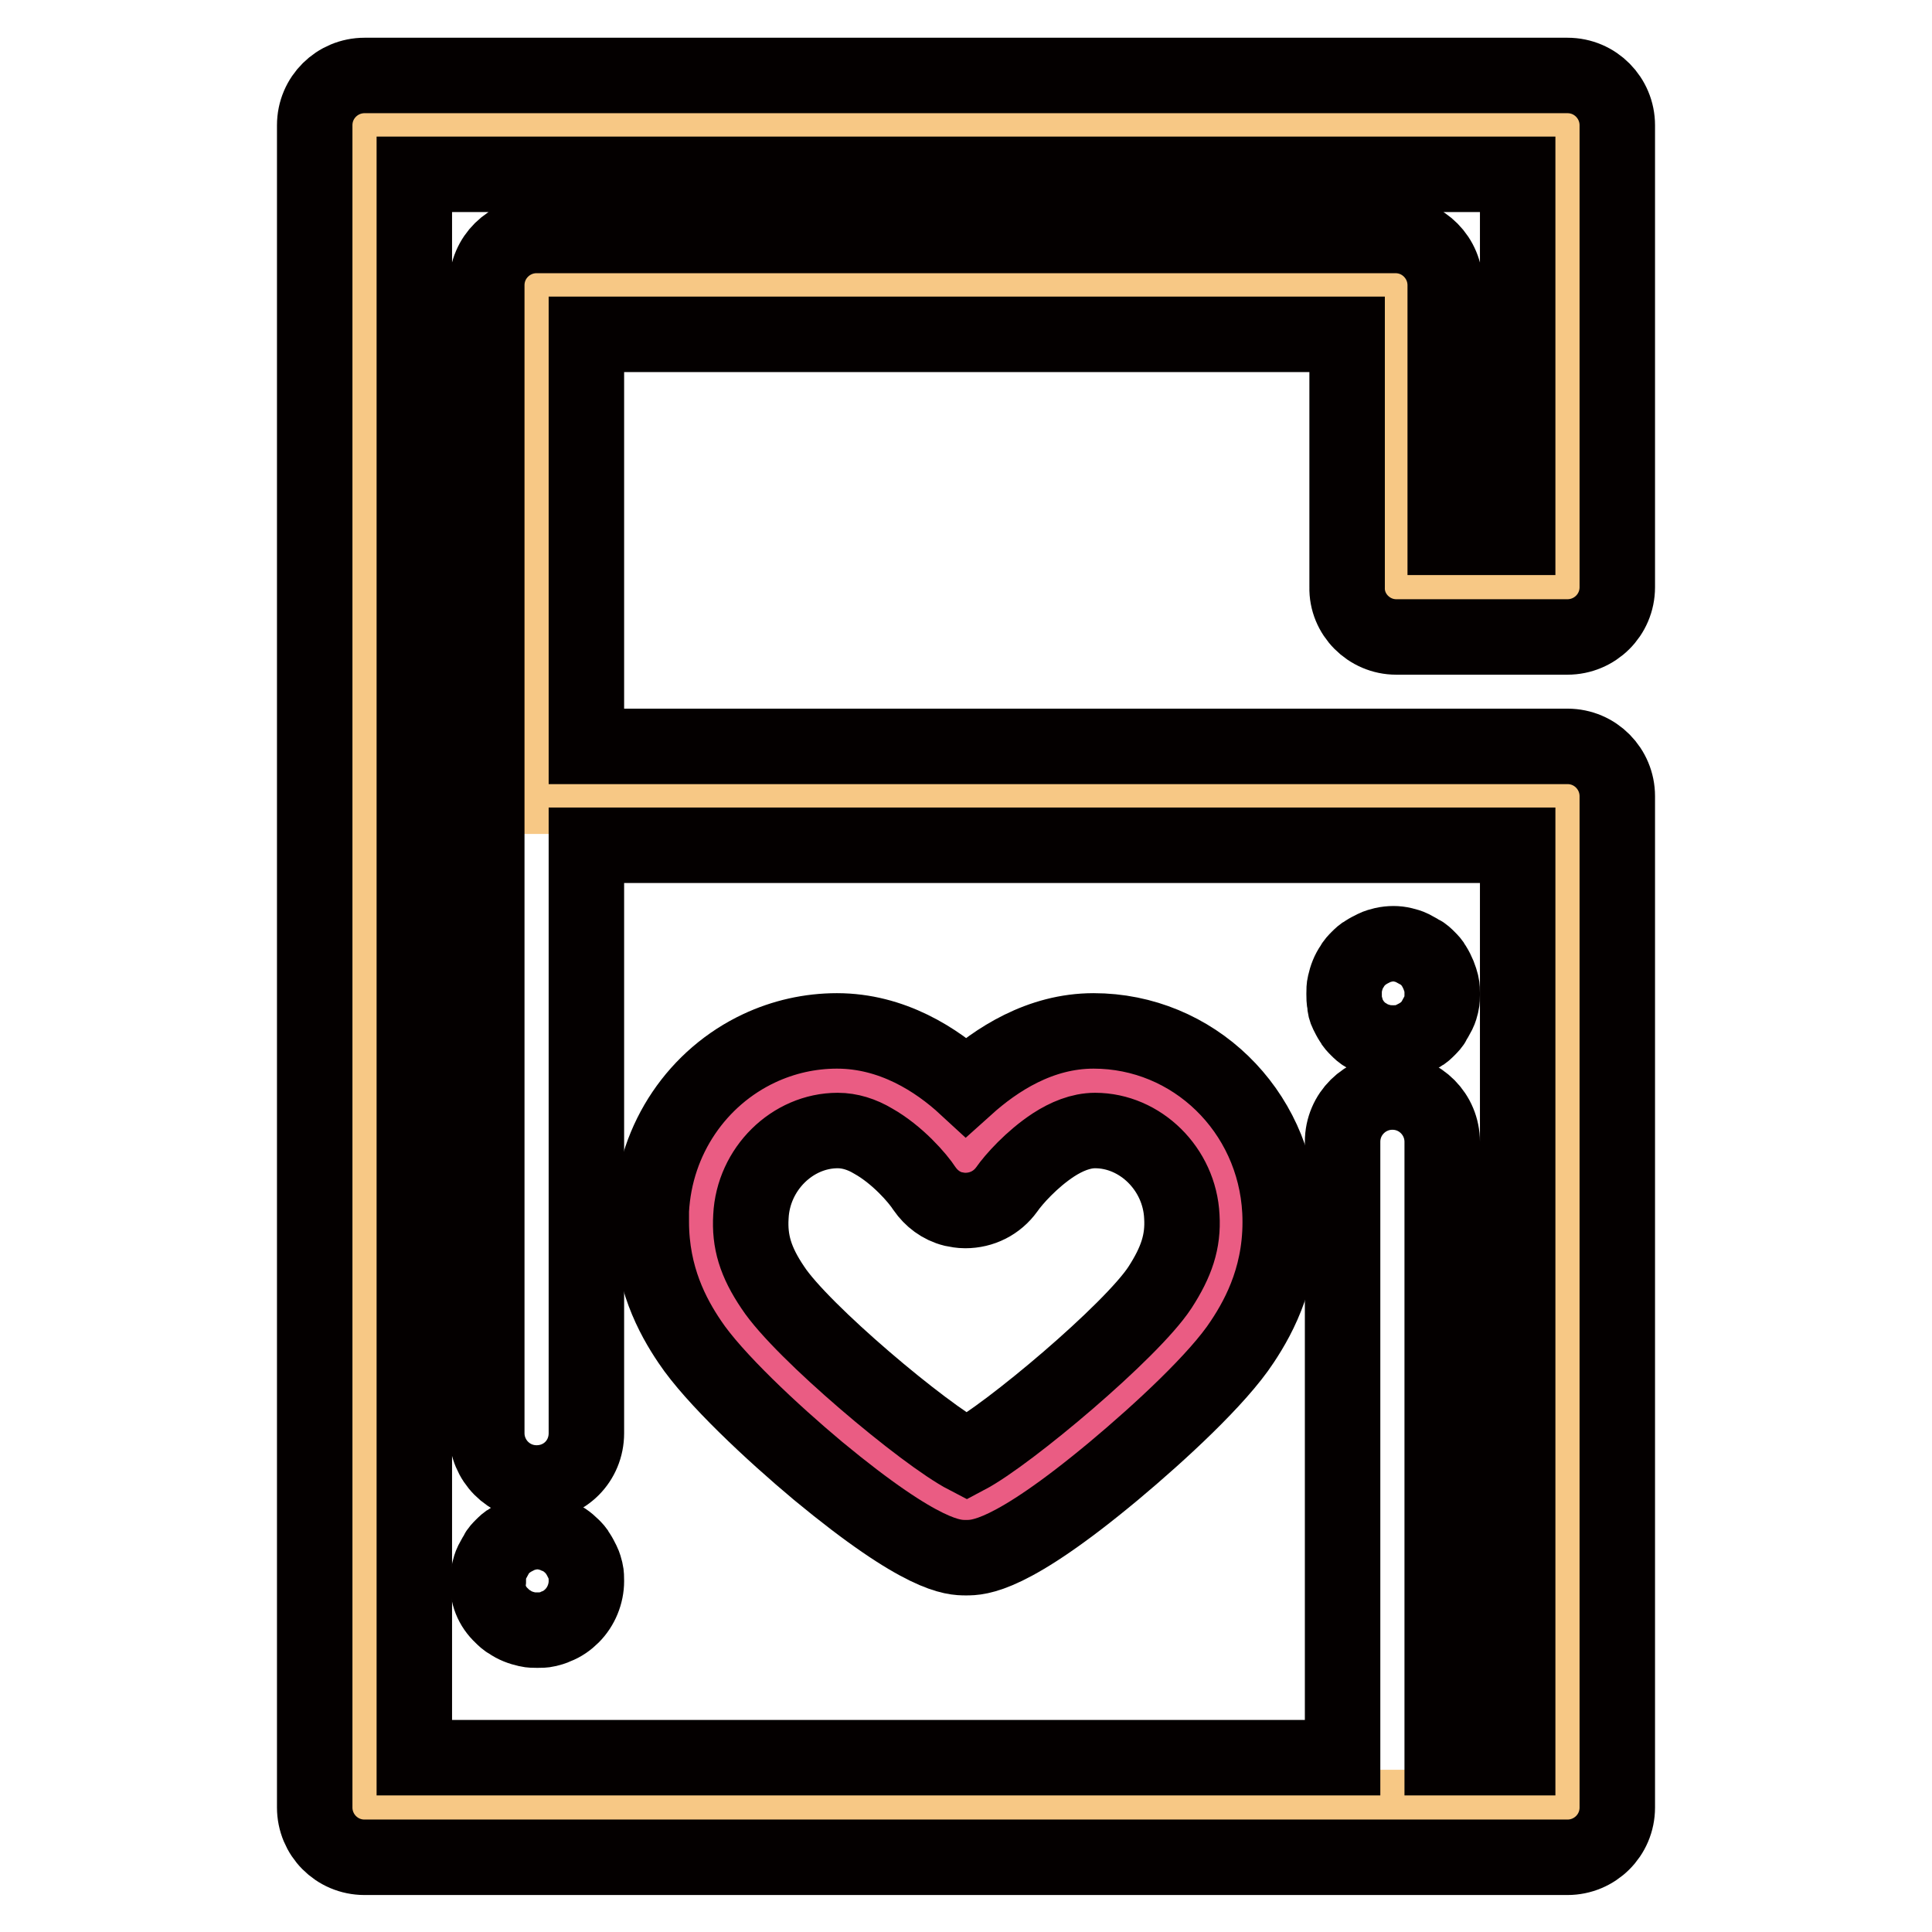 <?xml version="1.0" encoding="utf-8"?>
<!-- Svg Vector Icons : http://www.onlinewebfonts.com/icon -->
<!DOCTYPE svg PUBLIC "-//W3C//DTD SVG 1.1//EN" "http://www.w3.org/Graphics/SVG/1.1/DTD/svg11.dtd">
<svg version="1.1" xmlns="http://www.w3.org/2000/svg" xmlns:xlink="http://www.w3.org/1999/xlink" x="0px" y="0px" viewBox="0 0 256 256" enable-background="new 0 0 256 256" xml:space="preserve">
<g> <path stroke-width="10" fill-opacity="0" stroke="#f7c885"  d="M207.7,77.8V16.6H48.3v222.9h159.4v-134H71.1V37.8H185v40.1H207.7z M92.9,160.8c0.5-9.7,8.4-17.6,18.1-17.6 c10,0,17,10.6,17,10.6s7.5-10.6,17-10.6c9.7,0,17.6,8,18.1,17.6c0.3,5.5-1.5,9.6-3.9,13.4c-5,7.6-26.5,25.6-31.1,25.6 c-4.6,0-26.2-18.1-31.2-25.6C94.4,170.4,92.6,166.3,92.9,160.8z"/> <path stroke-width="10" fill-opacity="0" stroke="#ea5c83"  d="M145,143.2c-9.5,0-17,10.6-17,10.6s-7-10.6-17-10.6c-9.7,0-17.6,8-18.1,17.6c-0.3,5.5,1.5,9.6,3.9,13.4 c5,7.5,26.6,25.6,31.2,25.6c4.7,0,26.1-18,31.1-25.6c2.5-3.8,4.2-7.9,3.9-13.4C162.6,151.1,154.7,143.2,145,143.2"/> <path stroke-width="10" fill-opacity="0" stroke="#040000"  d="M66.5,214.1c0.3,0.3,0.6,0.6,1,0.8c0.7,0.5,1.5,0.8,2.4,1c0.4,0.1,0.9,0.1,1.3,0.1c0.4,0,0.9,0,1.3-0.1 c0.4-0.1,0.8-0.2,1.2-0.4c0.8-0.3,1.5-0.8,2.1-1.4c1.2-1.2,1.9-2.9,1.9-4.6c0-0.4,0-0.9-0.1-1.3c-0.1-0.4-0.2-0.8-0.4-1.2 c-0.2-0.4-0.4-0.8-0.6-1.1c-0.2-0.4-0.5-0.7-0.8-1c-0.6-0.6-1.3-1.1-2.1-1.4c-0.4-0.2-0.8-0.3-1.2-0.4c-0.8-0.2-1.7-0.2-2.6,0 c-0.4,0.1-0.8,0.2-1.2,0.4c-0.4,0.2-0.8,0.4-1.1,0.6c-0.4,0.2-0.7,0.5-1,0.8c-0.3,0.3-0.6,0.6-0.8,1c-0.2,0.4-0.4,0.7-0.6,1.1 c-0.2,0.4-0.3,0.8-0.4,1.2c-0.1,0.4-0.1,0.9-0.1,1.3C64.5,211.2,65.2,212.9,66.5,214.1z M178.5,134.2c0.2,0.4,0.4,0.8,0.6,1.1 c0.2,0.4,0.5,0.7,0.8,1c0.3,0.3,0.6,0.6,1,0.8c0.7,0.5,1.5,0.8,2.4,1c0.4,0.1,0.9,0.1,1.3,0.1c0.4,0,0.9,0,1.3-0.1 c0.4-0.1,0.8-0.2,1.2-0.4c0.4-0.2,0.8-0.4,1.1-0.6c0.4-0.2,0.7-0.5,1-0.8c0.3-0.3,0.6-0.6,0.8-1c0.2-0.4,0.4-0.7,0.6-1.1 c0.2-0.4,0.3-0.8,0.4-1.2c0.1-0.4,0.1-0.9,0.1-1.3c0-0.4,0-0.9-0.1-1.3c-0.2-0.8-0.5-1.6-1-2.4c-0.2-0.4-0.5-0.7-0.8-1 c-0.3-0.3-0.6-0.6-1-0.8c-0.4-0.2-0.7-0.4-1.1-0.6c-0.4-0.2-0.8-0.3-1.2-0.4c-0.8-0.2-1.7-0.2-2.6,0c-0.4,0.1-0.8,0.2-1.2,0.4 c-0.4,0.2-0.8,0.4-1.1,0.6c-0.4,0.2-0.7,0.5-1,0.8c-0.3,0.3-0.6,0.6-0.8,1c-0.5,0.7-0.8,1.5-1,2.4c-0.1,0.4-0.1,0.8-0.1,1.3 c0,0.4,0,0.9,0.1,1.3C178.2,133.4,178.3,133.8,178.5,134.2z"/> <path stroke-width="10" fill-opacity="0" stroke="#040000"  d="M185,84.4h22.7c3.6,0,6.6-2.9,6.6-6.6V16.6c0-3.6-2.9-6.6-6.6-6.6H48.3c-3.6,0-6.6,2.9-6.6,6.6v222.9 c0,3.6,2.9,6.6,6.6,6.6h159.4c3.6,0,6.6-2.9,6.6-6.6v-134c0-3.6-2.9-6.6-6.6-6.6h-130V44.3h100.8v33.5 C178.4,81.4,181.4,84.4,185,84.4z M71.1,31.2c-3.6,0-6.6,2.9-6.6,6.6v67.6c0,0,0,0,0,0v84.5c0,3.6,2.9,6.6,6.6,6.6s6.6-2.9,6.6-6.6 V112h123.4v120.9h-10v-81.6c0-3.6-2.9-6.6-6.6-6.6c-3.6,0-6.6,2.9-6.6,6.6v81.6H54.9V23.1h146.2v48.1h-9.6V37.8 c0-3.6-2.9-6.6-6.6-6.6L71.1,31.2L71.1,31.2z"/> <path stroke-width="10" fill-opacity="0" stroke="#040000"  d="M108.4,194.9c13.9,11.5,17.9,11.5,19.6,11.5c1.7,0,5.8,0,19.6-11.5c6.1-5.1,13.8-12.2,17-17.1 c2.4-3.6,5.4-9.3,5-17.3c-0.7-13.4-11.5-23.9-24.7-23.9c-7.1,0-12.9,3.8-16.9,7.4c-3.9-3.6-9.8-7.4-17.1-7.4 c-3.6,0-7.1,0.8-10.3,2.3c-8.1,3.8-13.8,11.9-14.3,21.5v0c0,0.5,0,1,0,1.5c0,7.3,2.8,12.5,5.1,15.9 C94.6,182.6,102.3,189.8,108.4,194.9z M99.5,161.2c0.3-6.3,5.5-11.4,11.5-11.4c1.6,0,3.2,0.5,4.7,1.4c3.2,1.8,5.9,4.9,6.8,6.3 c0.9,1.3,2.2,2.3,3.8,2.7c0.5,0.1,1,0.2,1.6,0.2c2.2,0,4.2-1,5.5-2.8c0.9-1.3,3.3-4,6.2-5.9c1.7-1.1,3.6-1.9,5.5-1.9 c6,0,11.2,5.1,11.5,11.4c0.2,3.3-0.7,6-2.9,9.4c-3.8,5.8-20.1,19.5-25.6,22.4c-5.6-2.9-21.9-16.6-25.7-22.4 C100.1,167.2,99.3,164.5,99.5,161.2z"/></g>
</svg>